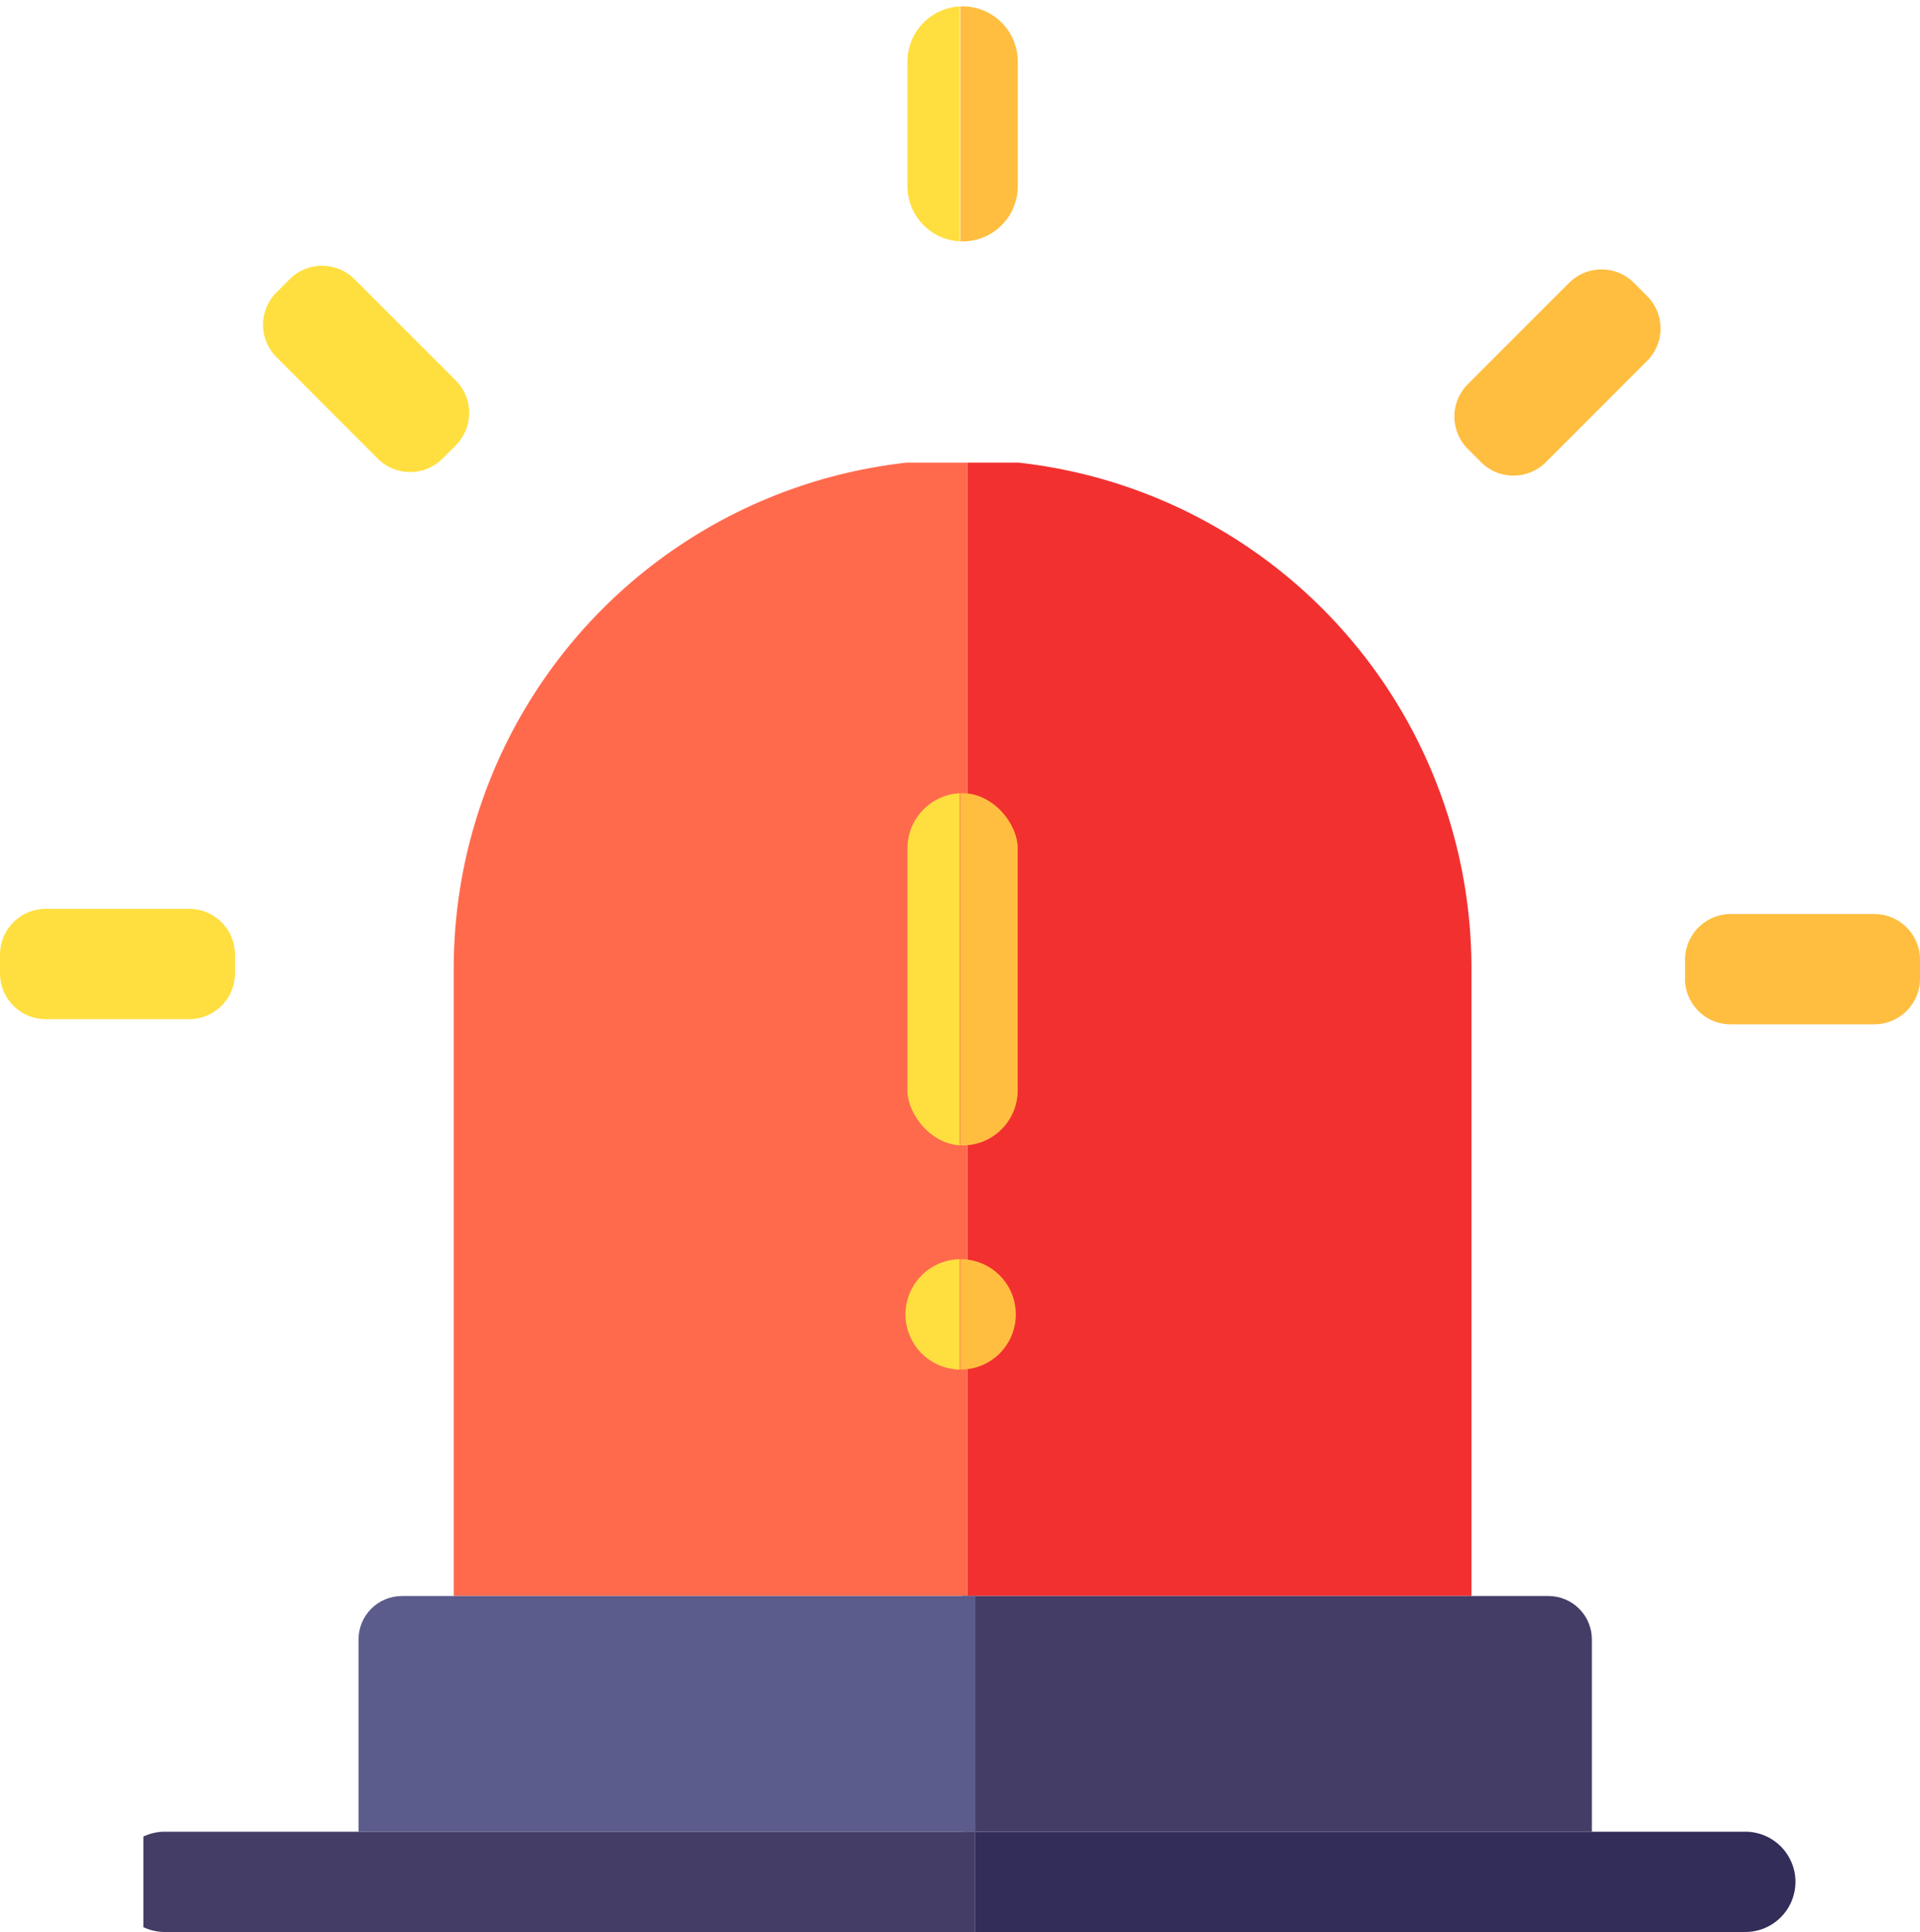 <svg xmlns="http://www.w3.org/2000/svg" width="100.901" height="101.507" data-name="Group 14251"><defs><clipPath id="a"><path fill="none" d="M0 26.742v32.8h53.485v-32.8a26.743 26.743 0 1 0-53.485 0" data-name="Path 5017"/></clipPath><clipPath id="b"><path fill="none" d="M2.28 0A2.28 2.28 0 0 0-.002 2.282v10.1h64.814v-10.1A2.28 2.28 0 0 0 62.53 0Z" data-name="Path 5018"/></clipPath><clipPath id="c"><path fill="none" d="M2.635 0a2.635 2.635 0 1 0 0 5.269h82.954a2.635 2.635 0 1 0 0-5.269Z" data-name="Path 5019"/></clipPath><clipPath id="d"><path fill="none" d="M2.9 0a2.9 2.9 0 0 1 2.9 2.9v6.55a2.9 2.9 0 0 1-2.9 2.9A2.9 2.9 0 0 1 0 9.45V2.9A2.9 2.9 0 0 1 2.9 0" data-name="Rectangle 7665"/></clipPath><clipPath id="e"><rect width="5.796" height="18.508" fill="none" data-name="Rectangle 7668" rx="2.898"/></clipPath><clipPath id="f"><path fill="none" d="M0 0h100.901v101.507H0z" data-name="Rectangle 7669"/></clipPath><clipPath id="g"><path fill="none" d="M0 2.898a2.9 2.9 0 1 0 2.9-2.9 2.9 2.9 0 0 0-2.9 2.9" data-name="Path 5024"/></clipPath></defs><g data-name="Group 14238"><g clip-path="url(#a)" data-name="Group 14237" transform="translate(23.844 24.309)"><path fill="#f23030" d="M27.001 0h26.483v59.545H27.001z" data-name="Rectangle 7657"/><path fill="#ff6a4d" d="M0 0h27.001v59.545H0z" data-name="Rectangle 7658"/></g></g><g data-name="Group 14240"><g clip-path="url(#b)" data-name="Group 14239" transform="translate(18.844 83.854)"><path fill="#443d66" d="M31.732 0h33.082v12.383H31.732z" data-name="Rectangle 7659"/><path fill="#5b5b8c" d="M-.664 0h33.082v12.383H-.664z" data-name="Rectangle 7660"/></g></g><g data-name="Group 14242"><g clip-path="url(#c)" data-name="Group 14241" transform="translate(6.08 96.237)"><path fill="#322d59" d="M45.171 0h43.716v5.269H45.171z" data-name="Rectangle 7661"/><path fill="#443d66" d="M1.454 0H45.17v5.269H1.454z" data-name="Rectangle 7662"/></g></g><g data-name="Group 14244"><g clip-path="url(#d)" data-name="Group 14243" transform="translate(47.688 .334)"><path fill="#ffbe40" d="M2.778-.334h5.626v22.946H2.778z" data-name="Rectangle 7663"/><path fill="#ffdf40" d="M-2.879-.334h5.626v22.946h-5.626z" data-name="Rectangle 7664"/></g></g><g data-name="Group 14246"><g clip-path="url(#e)" data-name="Group 14245" transform="translate(47.688 41.673)"><path fill="#ffbe40" d="M2.778-4.029h5.989v24.428H2.778z" data-name="Rectangle 7666"/><path fill="#ffdf40" d="M-3.243-4.029h5.989v24.428h-5.989z" data-name="Rectangle 7667"/></g></g><g data-name="Group 14248"><g clip-path="url(#f)" data-name="Group 14247"><path fill="#ffdf40" d="m23.953 23.398-.7.7a2.406 2.406 0 0 1-3.4 0l-5.327-5.333a2.407 2.407 0 0 1 0-3.4l.7-.7a2.41 2.41 0 0 1 3.4 0l5.328 5.328a2.407 2.407 0 0 1 0 3.4" data-name="Path 5020"/><path fill="#ffdf40" d="M12.349 50.157v.983a2.407 2.407 0 0 1-2.407 2.407H2.407A2.406 2.406 0 0 1 0 51.14v-.983a2.407 2.407 0 0 1 2.407-2.407h7.535a2.407 2.407 0 0 1 2.407 2.407" data-name="Path 5021"/><path fill="#ffbe40" d="M88.554 51.412v-.983a2.407 2.407 0 0 1 2.407-2.407h7.535a2.406 2.406 0 0 1 2.407 2.407v.983a2.407 2.407 0 0 1-2.407 2.407h-7.542a2.407 2.407 0 0 1-2.407-2.407" data-name="Path 5022"/><path fill="#ffbe40" d="m77.836 24.286-.7-.7a2.407 2.407 0 0 1 0-3.4l5.328-5.328a2.407 2.407 0 0 1 3.4 0l.7.7a2.407 2.407 0 0 1 0 3.4l-5.328 5.328a2.407 2.407 0 0 1-3.4 0" data-name="Path 5023"/></g></g><g data-name="Group 14250"><g clip-path="url(#g)" data-name="Group 14249" transform="translate(47.585 66.16)"><path fill="#ffbe40" d="M2.882-2.729h5.989v8.525H2.882z" data-name="Rectangle 7670"/><path fill="#ffdf40" d="M-3.14-2.729h5.989v8.525H-3.14z" data-name="Rectangle 7671"/></g></g></svg>